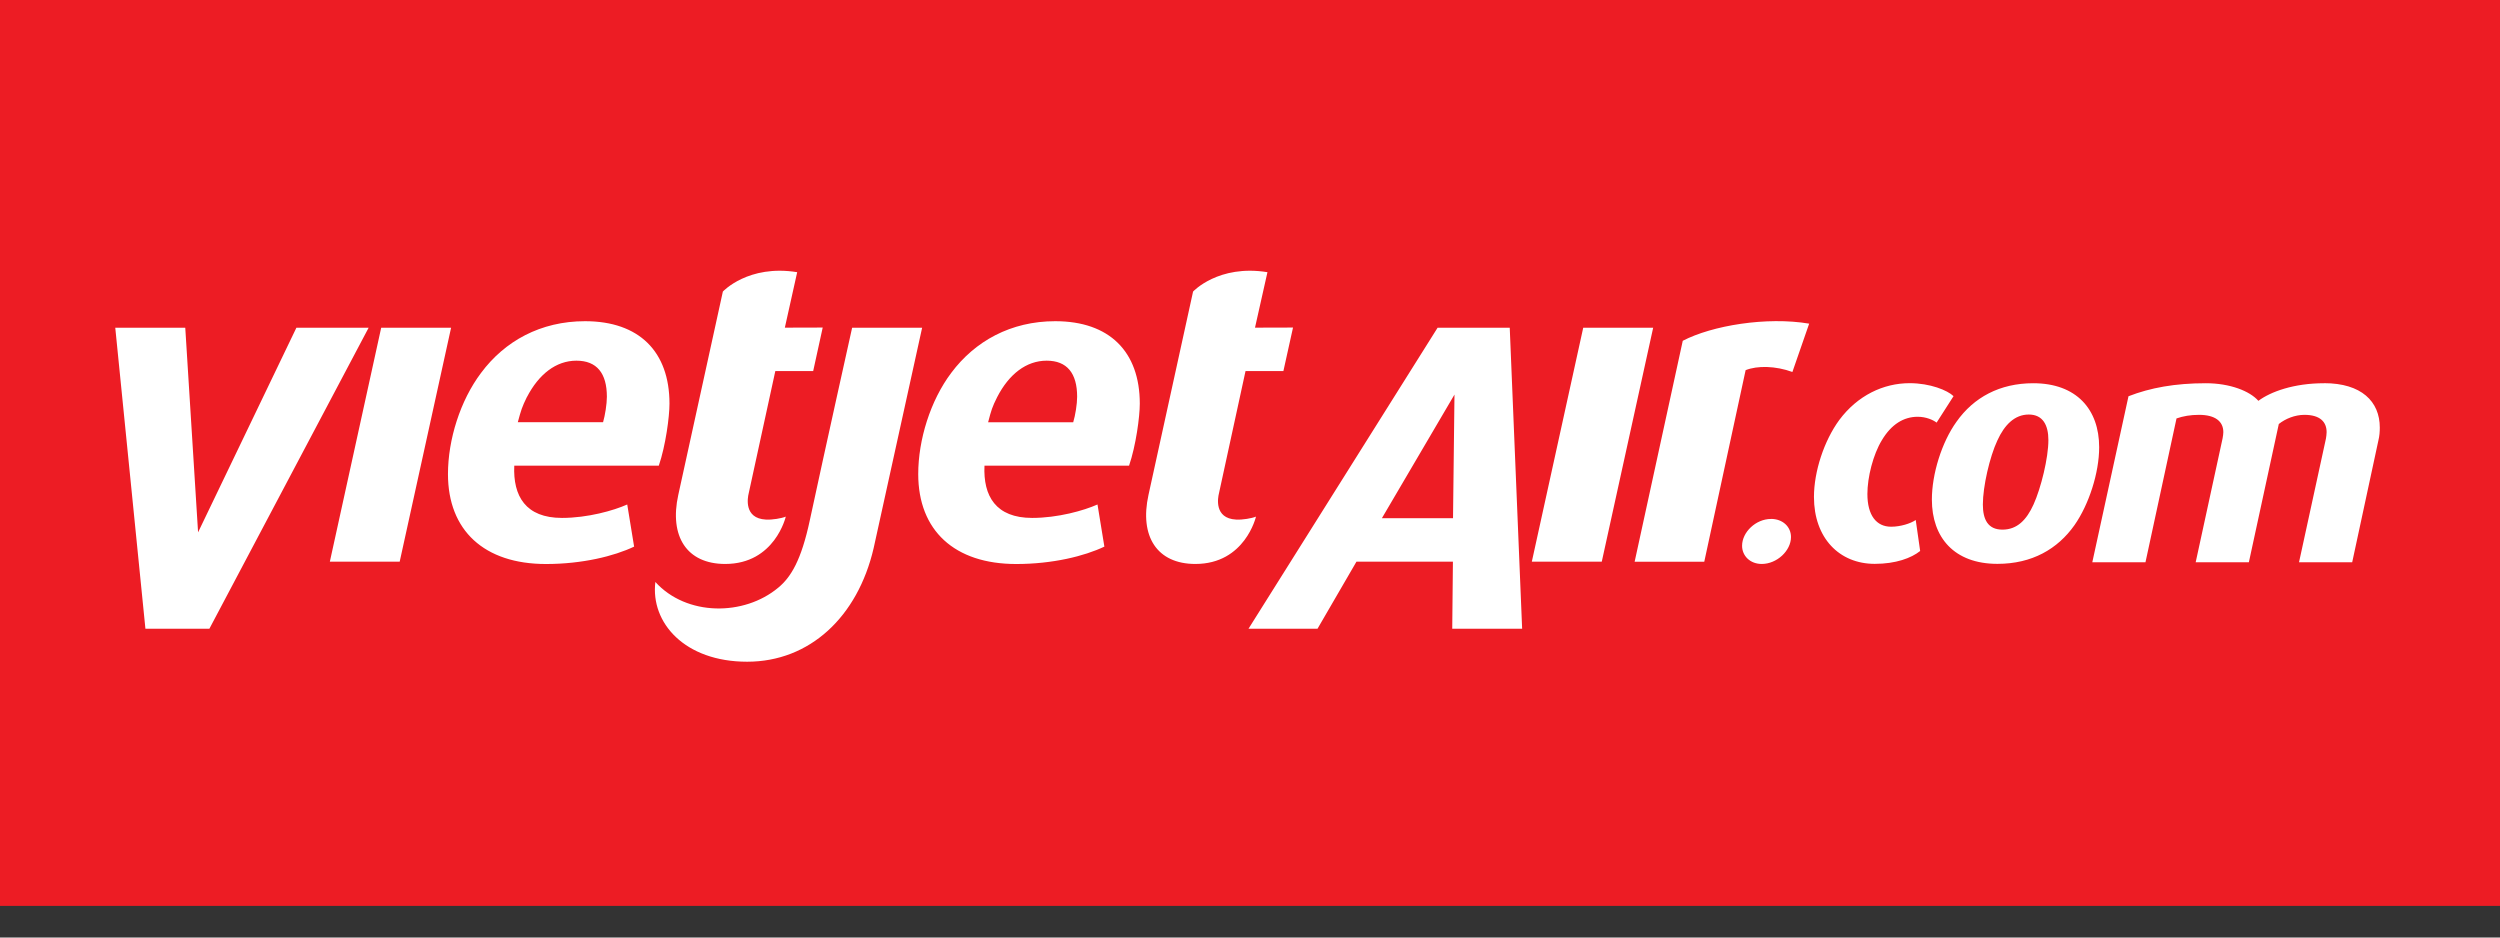 <?xml version="1.0" encoding="utf-8"?>
<svg xmlns="http://www.w3.org/2000/svg" fill="none" height="18" viewBox="0 0 48 18" width="48">
<rect x="0" y="0" width="48" height="18" fill="#333333" stroke="none"/>
<rect fill="#ED1C24" height="17.393" width="48"/>
<g clip-path="url(#clip0_4343_94)">
<path d="M10.79 9.944C10.092 9.944 9.848 9.525 9.874 8.941H12.649C12.781 8.555 12.854 8.001 12.854 7.75C12.854 6.75 12.271 6.167 11.233 6.167C10.378 6.167 9.69 6.55 9.237 7.159C8.835 7.692 8.601 8.443 8.601 9.102C8.601 10.186 9.298 10.829 10.483 10.829C11.18 10.829 11.792 10.678 12.175 10.495L12.043 9.686C11.783 9.802 11.286 9.944 10.789 9.944H10.79ZM10.117 7.624C10.345 7.185 10.676 6.925 11.067 6.925C11.459 6.925 11.652 7.166 11.652 7.617C11.652 7.759 11.617 7.975 11.579 8.106H9.942C10.006 7.869 10.022 7.817 10.116 7.624L10.117 7.624ZM5.691 6.292L3.803 10.221L3.557 6.292H2.213L2.792 12.072H4.02L7.078 6.292H5.691ZM13.924 10.828C14.878 10.828 15.087 9.919 15.087 9.919C15.008 9.952 14.828 9.983 14.706 9.976C14.275 9.954 14.357 9.545 14.374 9.477L14.886 7.125H15.613L15.796 6.289L15.069 6.291C15.069 6.291 15.142 5.963 15.306 5.226C14.365 5.073 13.879 5.598 13.879 5.598L13.023 9.502C12.848 10.296 13.184 10.828 13.924 10.828ZM23.734 9.976C23.303 9.954 23.386 9.545 23.403 9.477L23.914 7.125H24.641L24.826 6.289L24.096 6.291C24.096 6.291 24.171 5.963 24.335 5.226C23.393 5.073 22.907 5.598 22.907 5.598L22.051 9.502C21.876 10.296 22.213 10.828 22.951 10.828C23.906 10.828 24.115 9.919 24.115 9.919C24.035 9.952 23.855 9.983 23.734 9.976ZM20.261 6.167C19.407 6.167 18.719 6.55 18.264 7.159C17.863 7.692 17.63 8.443 17.63 9.102C17.63 10.186 18.326 10.829 19.511 10.829C20.21 10.829 20.82 10.678 21.204 10.495L21.072 9.686C20.811 9.802 20.314 9.944 19.817 9.944C19.12 9.944 18.875 9.525 18.902 8.941H21.678C21.81 8.555 21.884 8.001 21.884 7.75C21.884 6.75 21.3 6.167 20.261 6.167ZM20.606 8.107H18.972C19.034 7.87 19.049 7.818 19.146 7.624C19.372 7.185 19.704 6.925 20.096 6.925C20.487 6.925 20.681 7.166 20.681 7.617C20.681 7.759 20.646 7.975 20.606 8.106V8.107ZM32.309 6.543L31.385 10.785H32.722L33.516 7.107C33.741 7.017 34.091 7.024 34.414 7.142L34.736 6.214C33.918 6.076 32.873 6.25 32.309 6.543H32.309ZM27.602 6.292L23.971 12.072H25.296L26.044 10.784H27.896L27.883 12.072H29.225L28.987 6.292H27.603H27.602ZM27.898 9.95H26.532L27.926 7.576L27.898 9.95ZM16.361 6.292C16.361 6.292 15.834 8.659 15.55 9.982C15.385 10.758 15.186 11.081 14.944 11.282C14.284 11.834 13.179 11.832 12.583 11.174C12.488 11.955 13.144 12.705 14.345 12.705C15.546 12.705 16.467 11.845 16.774 10.524L17.705 6.292H16.361ZM7.319 6.292L6.333 10.784H7.674L8.661 6.292H7.319ZM30.398 6.292L29.411 10.784H30.754L31.741 6.292H30.398ZM34.003 9.964C33.712 9.964 33.448 10.217 33.448 10.479C33.448 10.674 33.604 10.828 33.825 10.828C34.117 10.828 34.387 10.574 34.387 10.311C34.387 10.112 34.226 9.963 34.003 9.963V9.964ZM36.309 10.113C36.028 10.113 35.854 9.896 35.854 9.485C35.854 9.163 35.963 8.728 36.133 8.45C36.315 8.145 36.553 8.002 36.82 8.002C36.983 8.002 37.117 8.064 37.183 8.114L37.508 7.606C37.392 7.494 37.059 7.357 36.665 7.357C36.16 7.357 35.665 7.593 35.314 8.064C35.023 8.461 34.828 9.051 34.828 9.542C34.828 10.329 35.314 10.826 35.995 10.826C36.399 10.826 36.697 10.715 36.867 10.579L36.782 9.984C36.684 10.051 36.491 10.113 36.309 10.113V10.113ZM39.038 7.358C38.395 7.358 37.895 7.63 37.565 8.097C37.28 8.493 37.092 9.102 37.092 9.592C37.092 10.319 37.52 10.826 38.351 10.826C39.013 10.826 39.506 10.542 39.83 10.083C40.108 9.686 40.304 9.078 40.304 8.587C40.304 7.861 39.869 7.358 39.038 7.358ZM39.044 9.686C38.909 9.984 38.728 10.169 38.447 10.169C38.166 10.169 38.071 9.971 38.071 9.686C38.071 9.343 38.201 8.773 38.35 8.456C38.486 8.158 38.681 7.959 38.953 7.959C39.224 7.959 39.329 8.164 39.329 8.45C39.329 8.791 39.188 9.368 39.044 9.686ZM44.623 7.358C44.042 7.358 43.597 7.52 43.361 7.696C43.196 7.509 42.818 7.358 42.351 7.358C41.763 7.358 41.285 7.445 40.867 7.608L40.172 10.796H41.193L41.789 8.034C41.919 7.989 42.057 7.965 42.222 7.965C42.529 7.965 42.688 8.089 42.688 8.297C42.688 8.334 42.681 8.372 42.674 8.415L42.157 10.796H43.178L43.753 8.141C43.879 8.04 44.062 7.965 44.245 7.965C44.547 7.965 44.671 8.102 44.671 8.297C44.671 8.341 44.664 8.379 44.658 8.421L44.141 10.796H45.162L45.666 8.453C45.686 8.372 45.692 8.29 45.692 8.209C45.692 7.708 45.338 7.357 44.623 7.357L44.623 7.358Z" fill="white"/>
</g>
<defs>
<clipPath id="clip0_4343_94">
<rect fill="white" height="8" transform="translate(2 5)" width="44"/>
</clipPath>
</defs>
</svg>